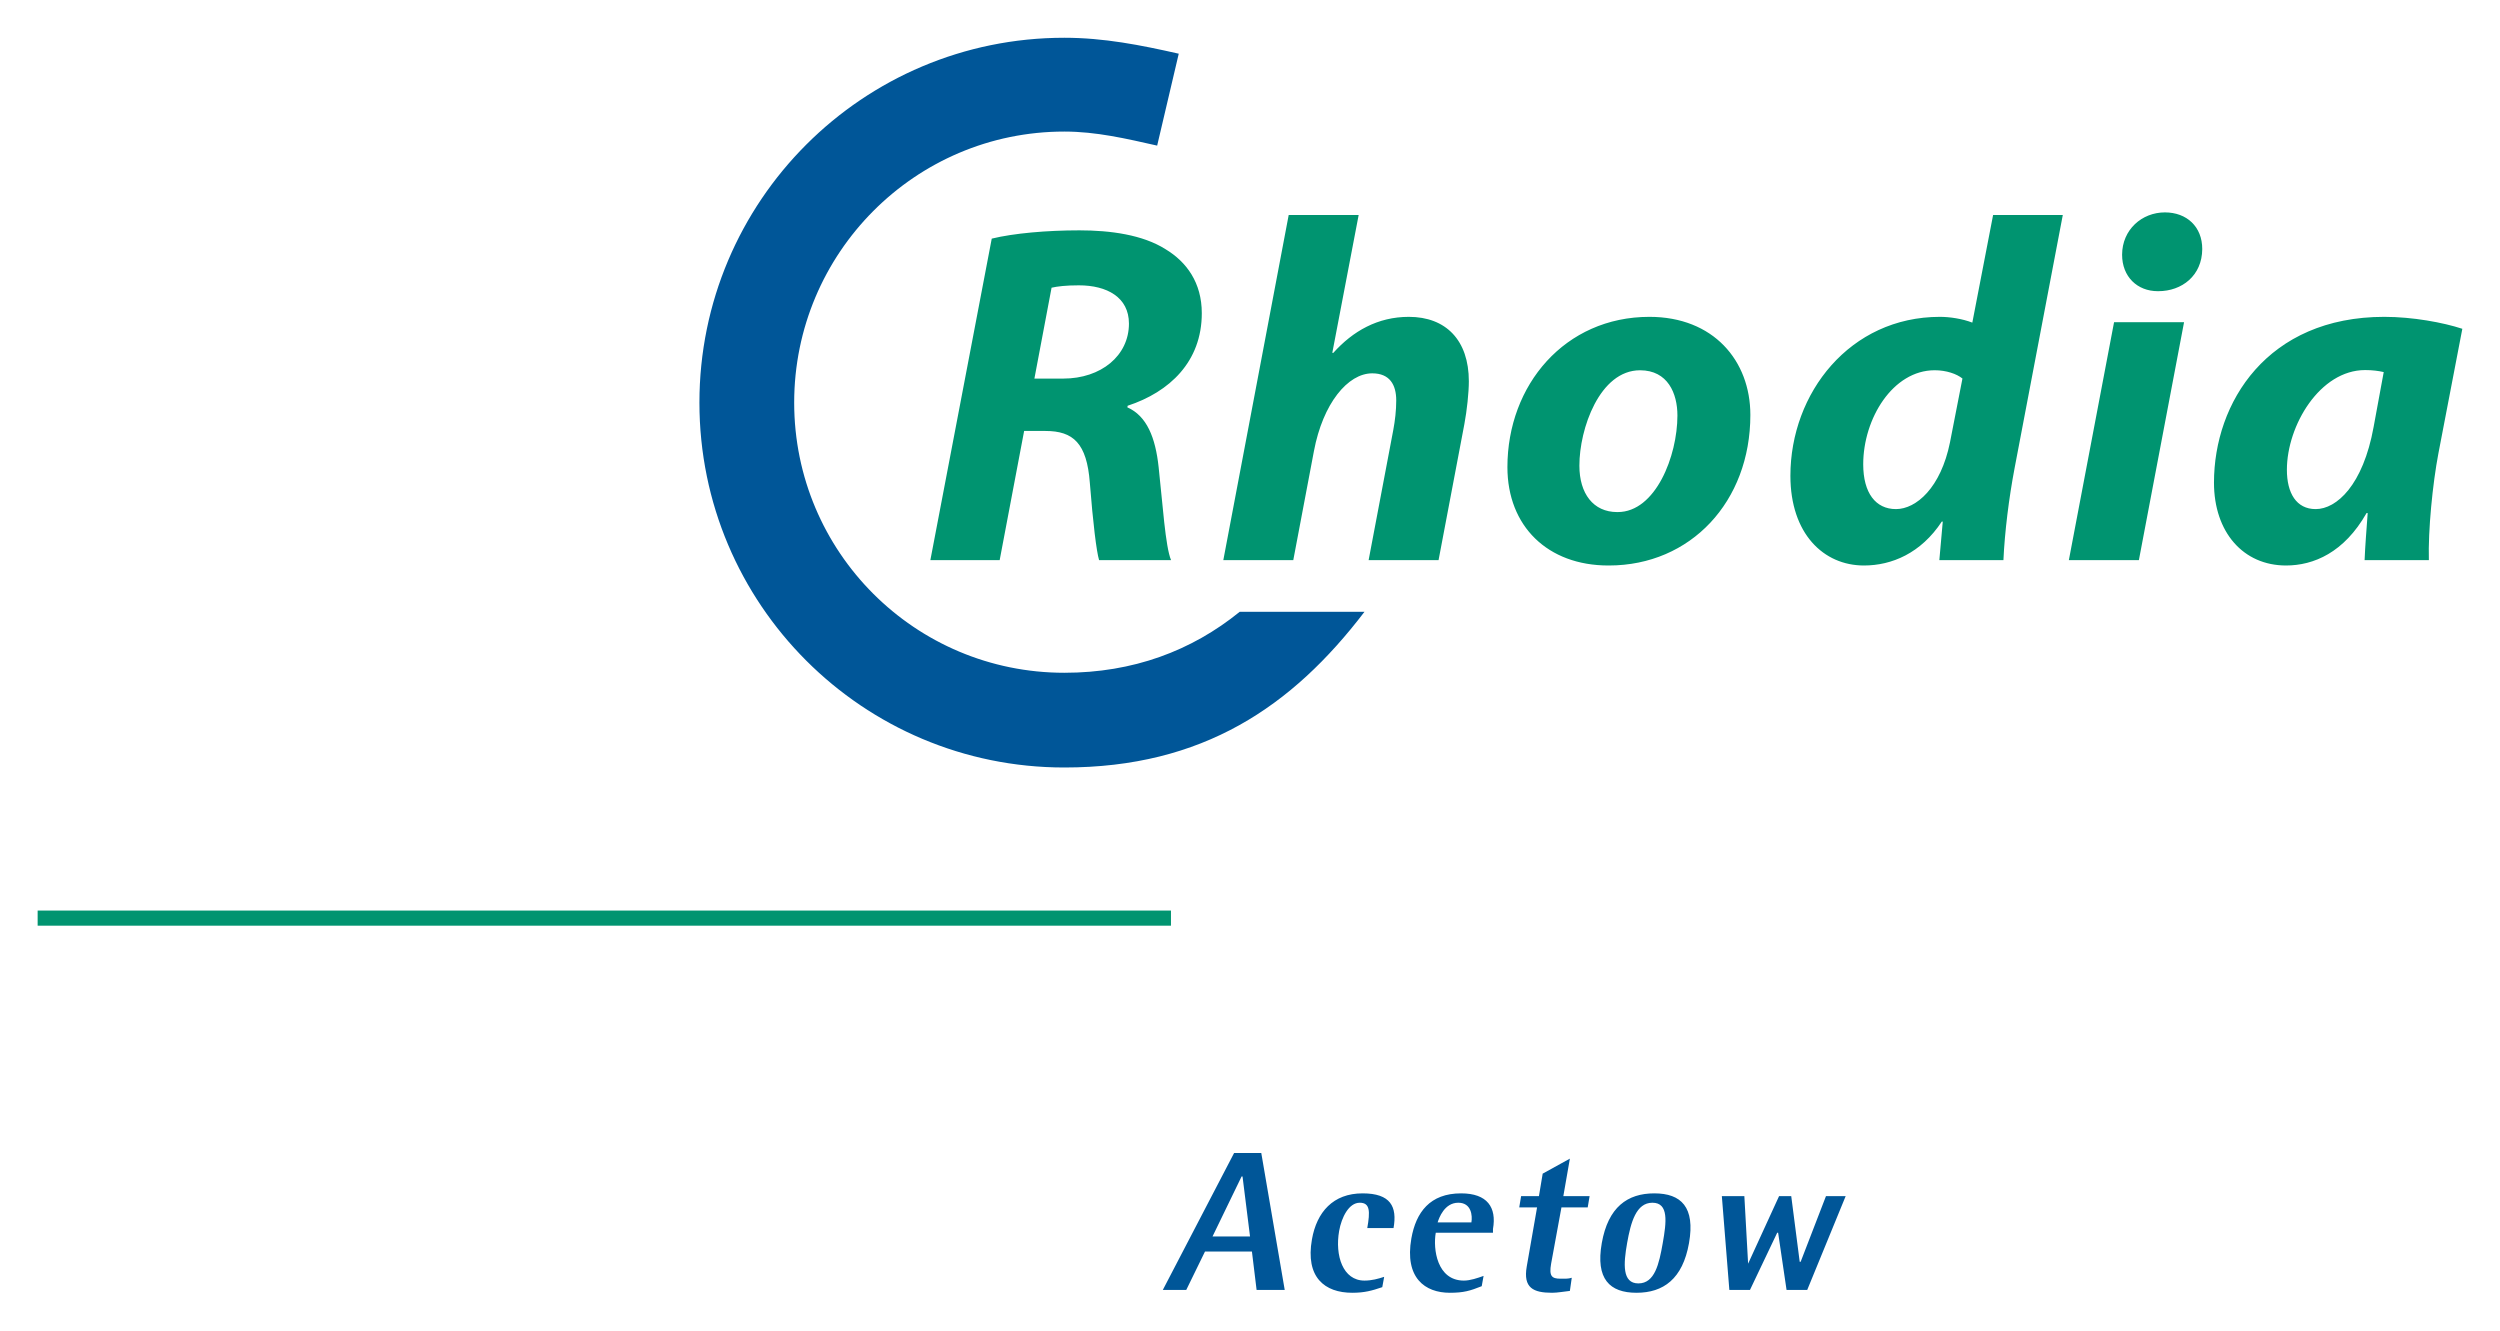 <?xml version="1.0" encoding="UTF-8" standalone="no"?>
<!DOCTYPE svg PUBLIC "-//W3C//DTD SVG 1.0//EN" "http://www.w3.org/TR/2001/REC-SVG-20010904/DTD/svg10.dtd">
<!-- Created with Inkscape (http://www.inkscape.org/) by Marsupilami -->
<svg
   xmlns:svg="http://www.w3.org/2000/svg"
   xmlns="http://www.w3.org/2000/svg"
   version="1.0"
   width="1024"
   height="545"
   viewBox="-1.254 -1.254 83.29 44.321"
   id="svg5788">
  <defs
     id="defs5790" />
  <g
     transform="translate(337.533,-165.742)"
     id="layer1">
    <path
       d="M -303.328,165.742 C -310.045,165.742 -315.485,171.182 -315.485,177.898 C -315.485,184.613 -310.045,190.054 -303.328,190.054 C -298.716,190.054 -295.738,188.028 -293.328,184.867 L -297.485,184.867 C -299.091,186.169 -301.04,186.898 -303.328,186.898 C -308.305,186.898 -312.328,182.874 -312.328,177.898 C -312.328,172.922 -308.305,168.867 -303.328,168.867 C -302.263,168.867 -301.266,169.103 -300.235,169.335 L -299.516,166.273 C -300.787,165.985 -302.013,165.742 -303.328,165.742 z M -297.672,202.898 L -300.047,207.46 L -299.266,207.46 L -298.641,206.179 L -297.078,206.179 L -296.922,207.46 L -295.985,207.46 L -296.766,202.898 L -297.672,202.898 z M -286.485,203.085 L -287.391,203.585 L -287.516,204.335 L -288.11,204.335 L -288.172,204.71 L -287.578,204.71 L -287.922,206.679 C -288.047,207.394 -287.701,207.554 -287.078,207.554 C -286.893,207.554 -286.68,207.512 -286.485,207.492 L -286.422,207.054 C -286.542,207.094 -286.685,207.085 -286.797,207.085 C -287.088,207.085 -287.183,207.003 -287.11,206.585 L -286.766,204.71 L -285.891,204.71 L -285.828,204.335 L -286.703,204.335 L -286.485,203.085 z M -297.422,203.679 L -297.391,203.679 L -297.141,205.679 L -298.391,205.679 L -297.422,203.679 z M -293.391,204.242 C -294.375,204.242 -294.918,204.867 -295.078,205.773 C -295.302,207.038 -294.655,207.554 -293.735,207.554 C -293.331,207.554 -293.081,207.485 -292.735,207.367 L -292.672,207.023 C -292.875,207.089 -293.085,207.148 -293.328,207.148 C -294.05,207.148 -294.316,206.313 -294.172,205.492 C -294.092,205.042 -293.85,204.554 -293.485,204.554 C -293.141,204.554 -293.137,204.843 -293.235,205.398 L -292.36,205.398 C -292.233,204.684 -292.457,204.242 -293.391,204.242 z M -290.11,204.242 C -291.148,204.242 -291.612,204.874 -291.766,205.742 C -291.997,207.058 -291.312,207.554 -290.485,207.554 C -290.022,207.554 -289.807,207.488 -289.422,207.335 L -289.36,206.992 C -289.565,207.064 -289.803,207.148 -290.016,207.148 C -290.916,207.148 -291.048,206.09 -290.953,205.554 L -289.047,205.554 L -289.047,205.429 C -288.92,204.708 -289.236,204.242 -290.11,204.242 z M -283.672,204.242 C -284.566,204.242 -285.211,204.7 -285.422,205.898 C -285.633,207.095 -285.158,207.554 -284.266,207.554 C -283.372,207.554 -282.727,207.095 -282.516,205.898 C -282.305,204.7 -282.778,204.242 -283.672,204.242 z M -281.422,204.335 L -281.172,207.46 L -280.485,207.46 L -279.578,205.554 L -279.547,205.554 L -279.266,207.46 L -278.578,207.46 L -277.297,204.335 L -277.953,204.335 L -278.797,206.523 L -278.828,206.523 L -279.11,204.335 L -279.516,204.335 L -280.547,206.585 L -280.672,204.335 L -281.422,204.335 z M -290.203,204.554 C -289.766,204.554 -289.727,204.985 -289.766,205.21 L -290.891,205.21 C -290.846,205.065 -290.666,204.554 -290.203,204.554 z M -283.735,204.554 C -283.185,204.554 -283.268,205.203 -283.391,205.898 C -283.513,206.593 -283.655,207.242 -284.203,207.242 C -284.746,207.242 -284.701,206.593 -284.578,205.898 C -284.455,205.203 -284.277,204.554 -283.735,204.554 z"
       id="path2765"
       style="fill:#005698;fill-opacity:1;fill-rule:nonzero;stroke:none" />
    <path
       d="M -295.7,183.145 L -295.013,179.517 C -294.713,177.922 -293.882,176.922 -293.07,176.922 C -292.487,176.922 -292.27,177.302 -292.27,177.824 C -292.27,178.158 -292.31,178.497 -292.368,178.807 L -293.19,183.145 L -290.86,183.145 L -290,178.613 C -289.915,178.162 -289.851,177.562 -289.851,177.187 C -289.851,175.819 -290.615,175.04 -291.85,175.04 C -292.887,175.04 -293.716,175.515 -294.368,176.242 L -294.4,176.238 L -293.522,171.647 L -295.853,171.647 L -298.031,183.145 L -295.7,183.145 z M -259.708,178.71 C -260.06,180.652 -260.943,181.445 -261.638,181.445 C -262.282,181.445 -262.598,180.912 -262.597,180.133 C -262.595,178.66 -261.498,176.813 -259.99,176.813 C -259.753,176.813 -259.55,176.839 -259.371,176.88 L -259.708,178.71 z M -257.867,183.145 C -257.895,182.158 -257.743,180.602 -257.548,179.582 L -256.752,175.438 C -257.395,175.227 -258.408,175.04 -259.352,175.04 C -263.25,175.04 -265.026,177.895 -265.026,180.564 C -265.026,182.219 -264.047,183.324 -262.627,183.324 C -261.706,183.324 -260.69,182.893 -259.943,181.577 L -259.905,181.577 C -259.946,182.142 -259.99,182.684 -260.008,183.145 L -257.867,183.145 z M -266.882,174.185 C -266.093,174.185 -265.422,173.667 -265.417,172.78 C -265.417,172.037 -265.933,171.56 -266.661,171.56 C -267.426,171.56 -268.085,172.134 -268.087,172.969 C -268.088,173.702 -267.581,174.185 -266.898,174.185 L -266.882,174.185 z M -267.528,183.145 L -266.023,175.219 L -268.355,175.219 L -269.861,183.145 L -267.528,183.145 z M -273.821,179.22 C -274.126,180.735 -274.948,181.445 -275.621,181.445 C -276.298,181.445 -276.712,180.908 -276.712,179.952 C -276.712,178.43 -275.726,176.819 -274.33,176.819 C -273.945,176.819 -273.597,176.94 -273.406,177.095 L -273.821,179.22 z M -272.385,171.647 L -273.077,175.232 C -273.415,175.102 -273.833,175.04 -274.157,175.04 C -277.155,175.04 -279.138,177.578 -279.138,180.335 C -279.138,182.263 -278.035,183.324 -276.688,183.324 C -275.761,183.324 -274.788,182.914 -274.095,181.862 L -274.062,181.862 L -274.176,183.145 L -272.041,183.145 C -271.998,182.21 -271.86,181.082 -271.667,180.07 L -270.063,171.647 L -272.385,171.647 z M -284.908,181.544 C -285.706,181.544 -286.168,180.927 -286.168,179.999 C -286.171,178.774 -285.493,176.82 -284.148,176.82 C -283.222,176.82 -282.902,177.59 -282.902,178.327 C -282.902,179.674 -283.627,181.544 -284.892,181.544 L -284.908,181.544 z M -285.187,183.324 C -282.461,183.324 -280.472,181.198 -280.472,178.308 C -280.472,176.498 -281.705,175.04 -283.835,175.04 C -286.647,175.04 -288.566,177.307 -288.566,180.047 C -288.566,182.02 -287.22,183.324 -285.203,183.324 L -285.187,183.324 z M -303.753,174.069 C -303.556,174.024 -303.276,173.99 -302.843,173.99 C -301.912,173.99 -301.175,174.384 -301.175,175.265 C -301.175,176.332 -302.1,177.097 -303.366,177.097 L -304.325,177.097 L -303.753,174.069 z M -307.791,183.145 L -305.482,183.145 L -304.667,178.842 L -303.956,178.842 C -303.032,178.842 -302.577,179.249 -302.478,180.57 C -302.372,181.914 -302.257,182.855 -302.17,183.145 L -299.772,183.145 C -299.962,182.694 -300.051,181.272 -300.186,180.047 C -300.292,179.06 -300.58,178.342 -301.228,178.055 L -301.218,178.002 C -299.822,177.543 -298.748,176.534 -298.748,174.918 C -298.748,173.902 -299.255,173.209 -299.955,172.787 C -300.716,172.305 -301.792,172.158 -302.826,172.158 C -303.91,172.158 -305.016,172.255 -305.746,172.434 L -307.791,183.145"
       id="path2775"
       style="fill:#009470;fill-opacity:1;fill-rule:nonzero;stroke:none" />
    <path
       d="M -337.533,194.82 L -299.775,194.82 L -299.775,195.324 L -337.533,195.324 L -337.533,194.82 z"
       id="path2777"
       style="fill:#009470;fill-opacity:1;fill-rule:nonzero;stroke:none" />
  </g>
</svg>
<!-- version: 20080810, original size: 80.78125 41.8125, border: 3% -->

